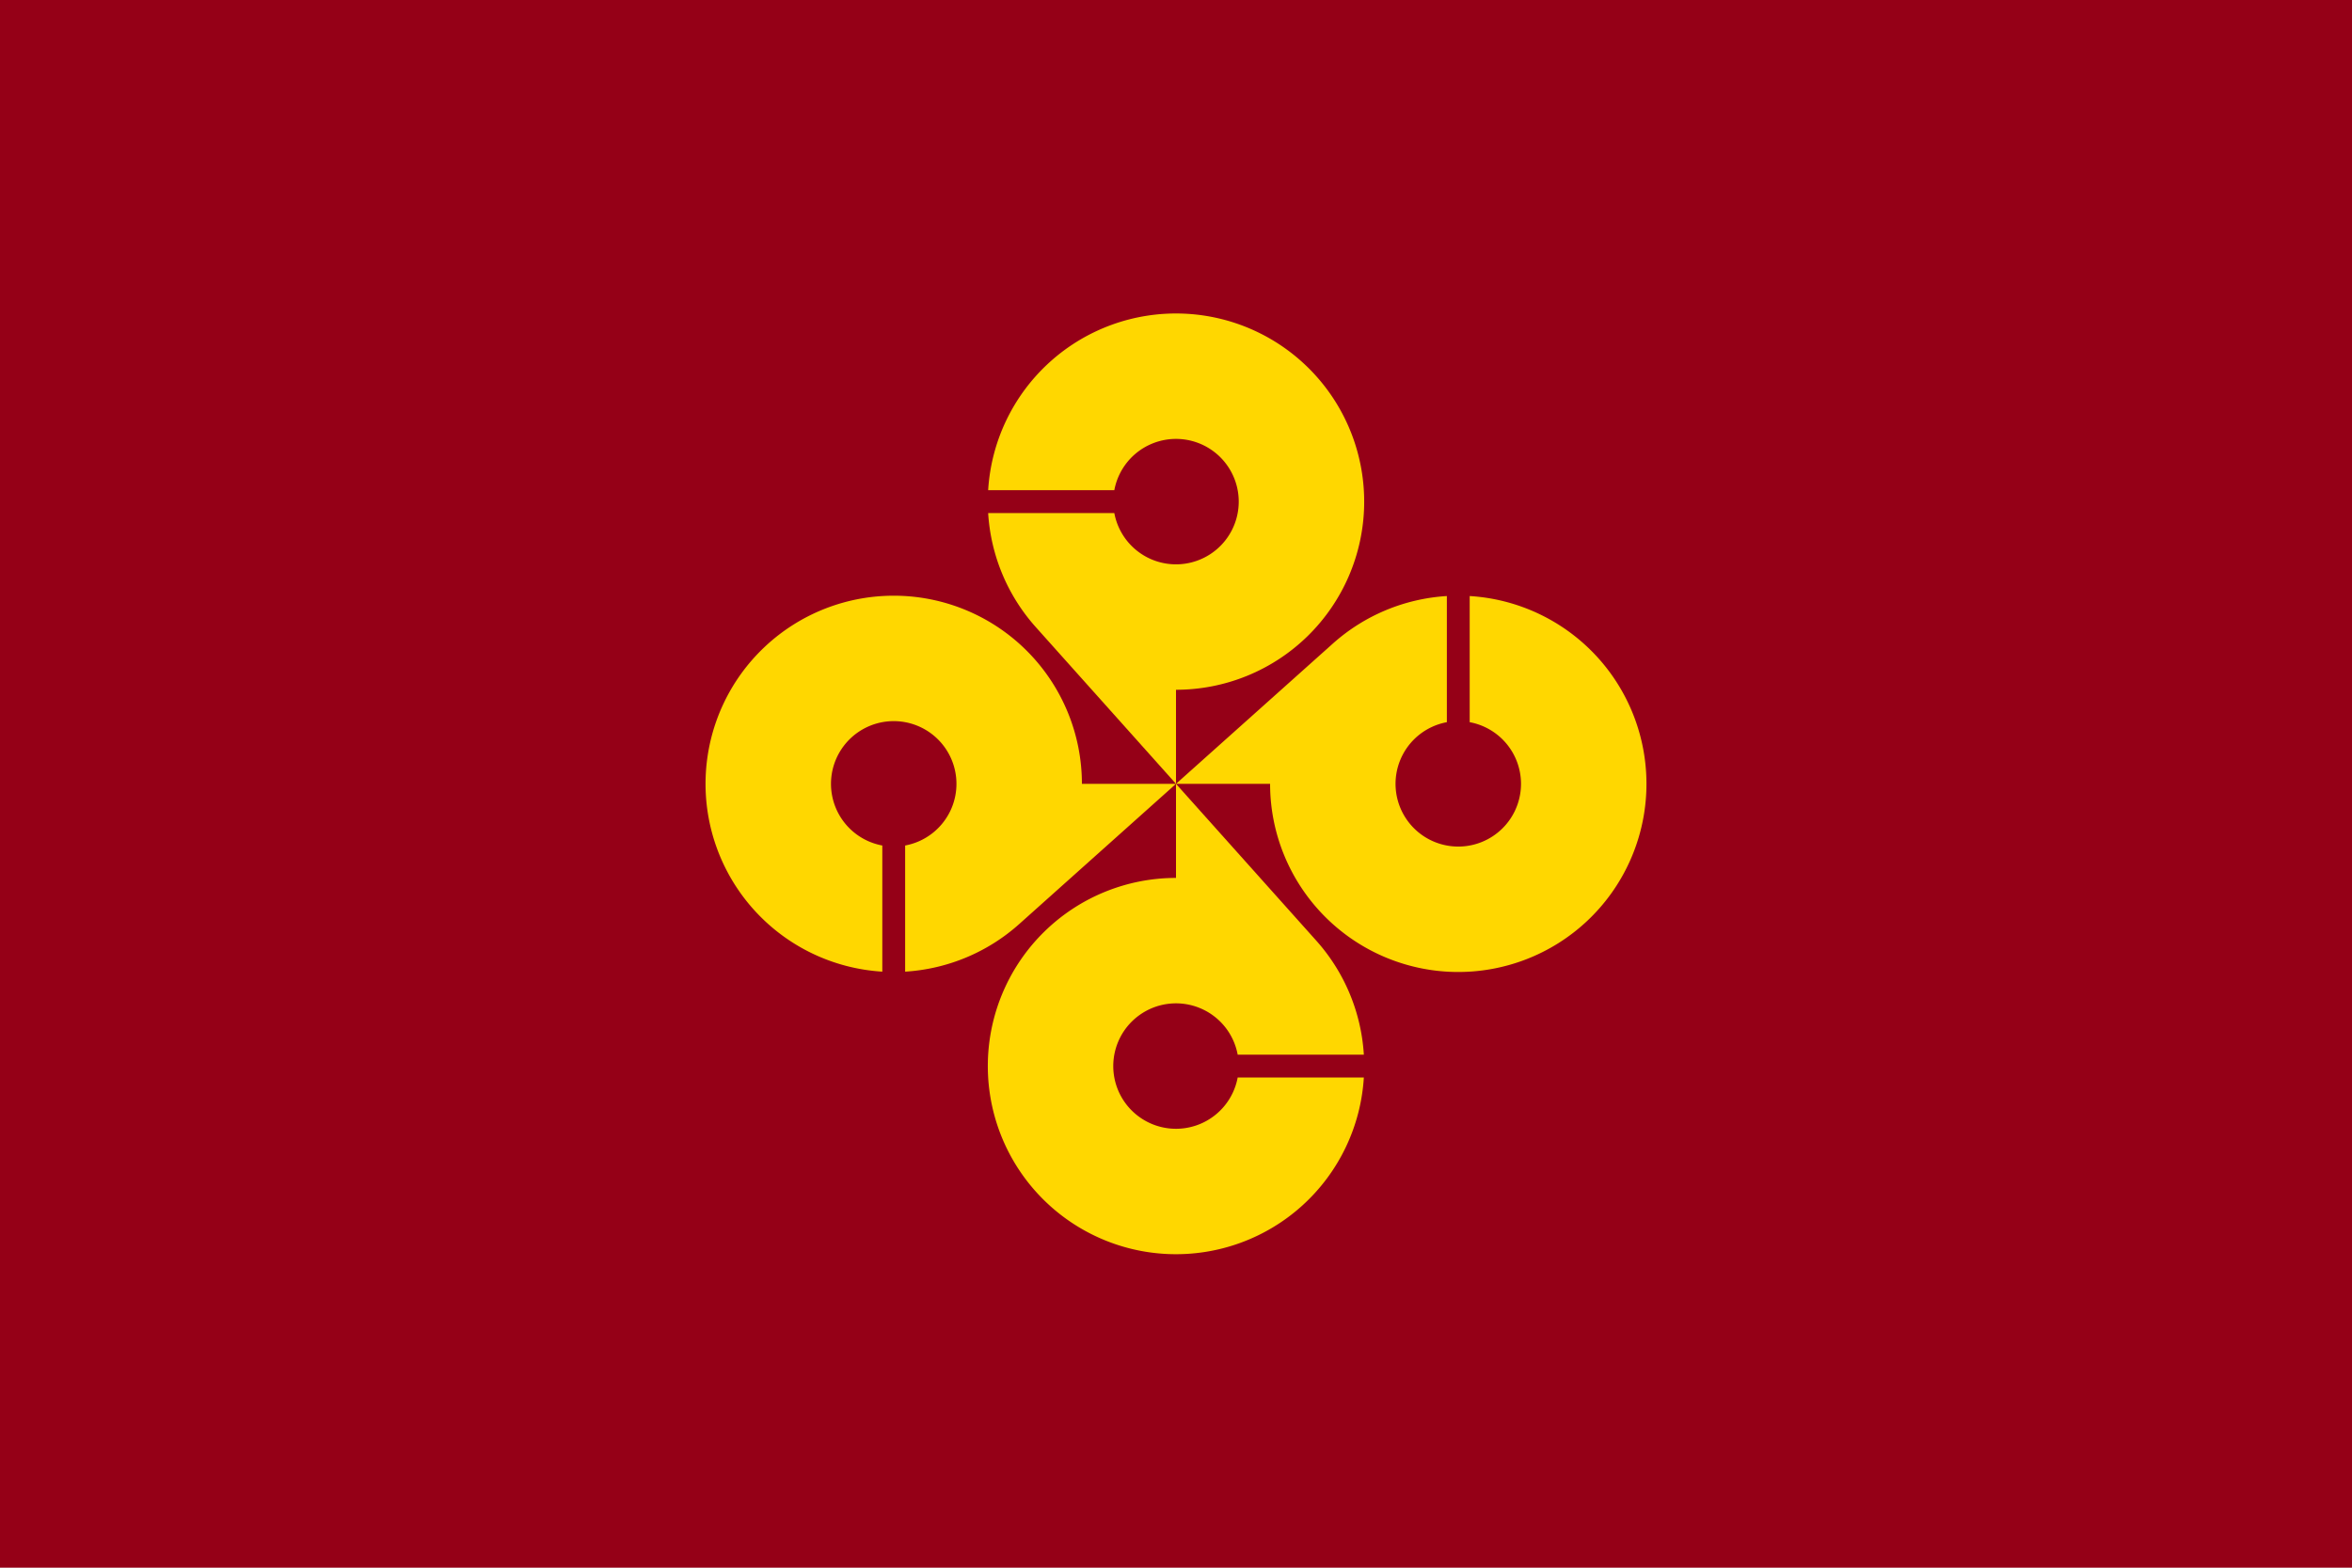 <?xml version="1.0" encoding="UTF-8" standalone="no"?>
<svg
   viewBox="-75 -50 188.976 125.984"
   width="1133.858"
   height="755.906"
   version="1.1"
   id="svg6302"
   xmlns="http://www.w3.org/2000/svg"
   xmlns:svg="http://www.w3.org/2000/svg"
   xmlns:rdf="http://www.w3.org/1999/02/22-rdf-syntax-ns#"
   xmlns:cc="http://creativecommons.org/ns#"
   xmlns:dc="http://purl.org/dc/elements/1.1/">
  <title
     id="title7781">島根県旗</title>
  <defs
     id="defs6306" />
  <g
     id="g7777"
     transform="matrix(1.26,0,0,1.26,19.488,12.992)"
     style="stroke-width:0.794">
    <path
       d="M -75,-50 H 75 V 50 H -75 Z"
       fill="#950017"
       id="path6294"
       style="stroke-width:0.63" />
    <path
       id="a"
       d="m 0,0 10,-8.944 a 12,12 0 0 1 7.272,-3.034 v 8.045 a 4,4 0 1 0 1.456,0 v -8.045 A 12,12 0 1 1 6,0 Z"
       fill="#ffd700"
       style="stroke-width:0.63" />
    <path
       id="use6297"
       d="m 0,0 -10,8.944 a 12,12 0 0 1 -7.272,3.034 V 3.933 a 4,4 0 1 0 -1.456,0 v 8.045 A 12,12 0 1 1 -6,0 Z"
       fill="#ffd700"
       style="stroke-width:0.63" />
    <path
       id="path6310"
       d="m 0,0 8.944,10 a 12,12 0 0 1 3.034,7.272 H 3.933 a 4,4 0 1 0 0,1.456 h 8.045 A 12,12 0 1 1 0,6 Z"
       fill="#ffd700"
       style="stroke-width:0.63" />
    <path
       id="path6312"
       d="m 0,0 -8.944,-10 a 12,12 0 0 1 -3.034,-7.272 h 8.045 a 4,4 0 1 0 0,-1.456 h -8.045 A 12,12 0 1 1 0,-6 Z"
       fill="#ffd700"
       style="stroke-width:0.63" />
  </g>
</svg>

